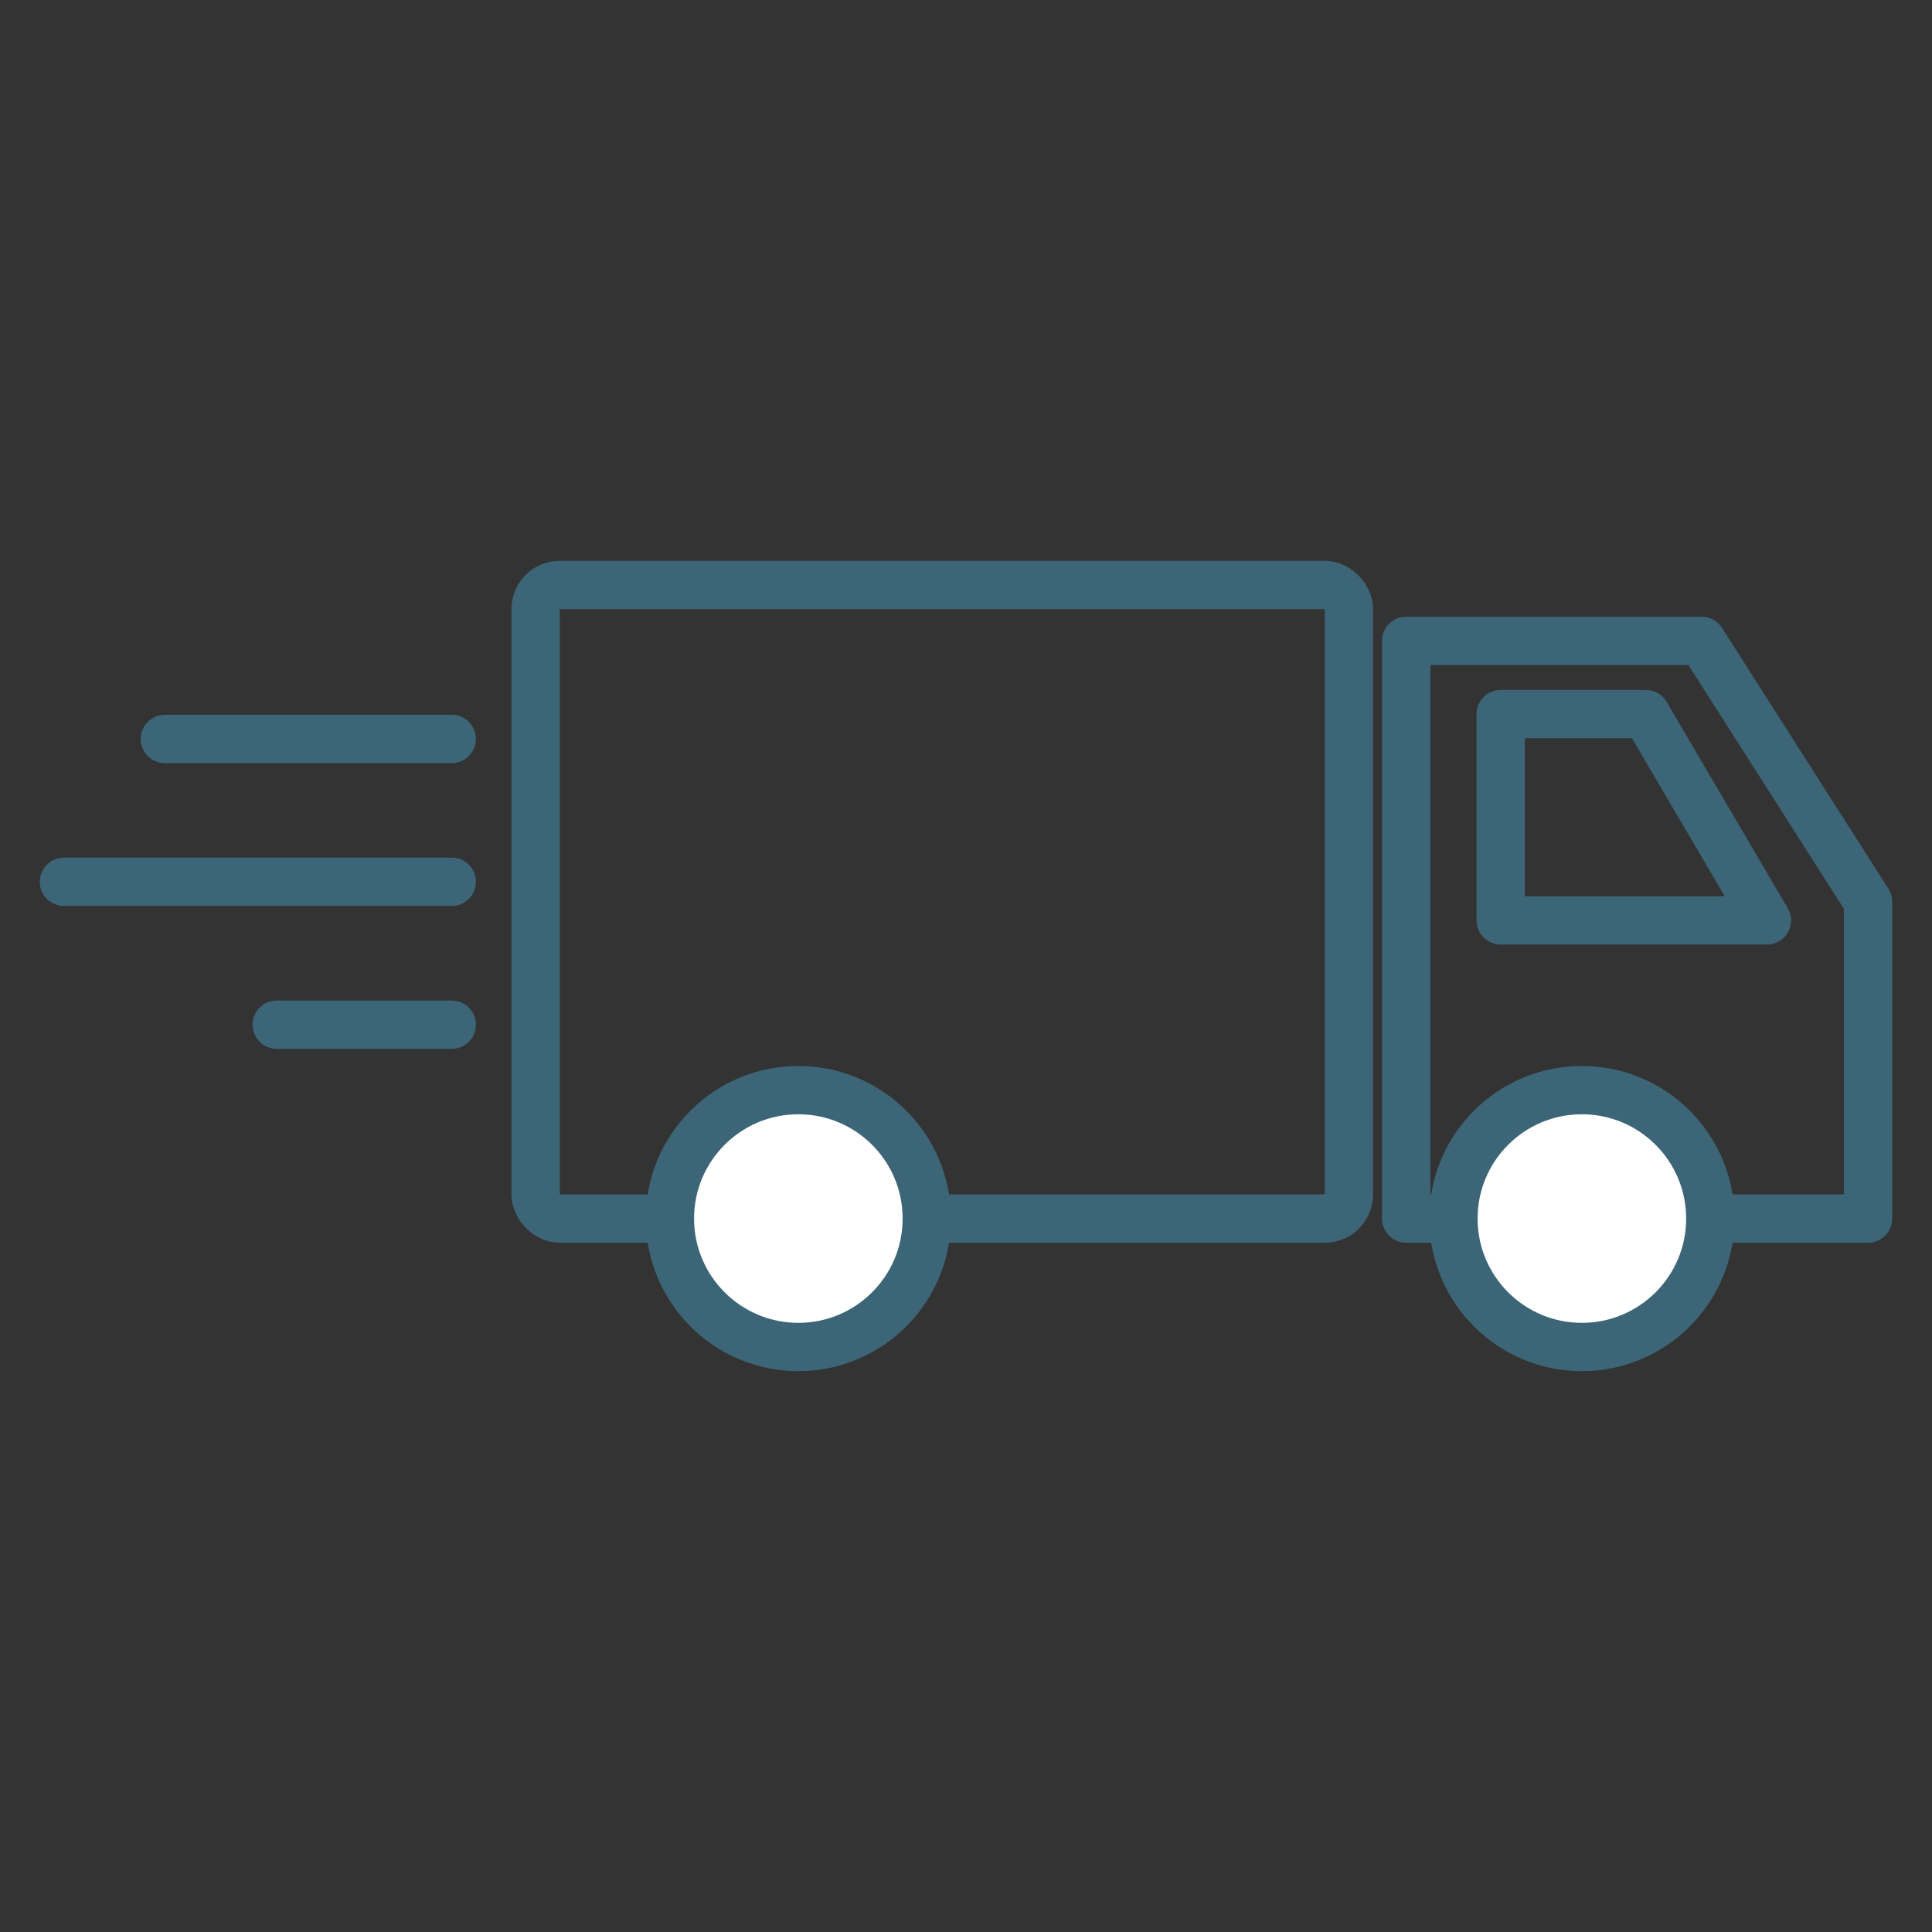 <svg viewBox="0 0 400 400" version="1.1" xmlns="http://www.w3.org/2000/svg">
  
  <rect x="0" y="0" width="400" height="400" fill="#333333" stroke="none"/>
  
  <g>
    <g id="innovation">
      <g>
        <rect style="fill: none; stroke: #3c6677; stroke-linecap: round; stroke-linejoin: round; stroke-width: 10px;" ry="5" rx="5" height="131.18" width="168.39" y="121.11" x="110.89"></rect>
        <polygon style="fill: none; stroke: #3c6677; stroke-linecap: round; stroke-linejoin: round; stroke-width: 10px;" points="386.76 252.29 291.13 252.29 291.13 132.69 352.31 132.69 386.76 186.7 386.76 252.29"></polygon>
        <polygon style="fill: none; stroke: #3c6677; stroke-linecap: round; stroke-linejoin: round; stroke-width: 10px;" points="365.82 190.56 310.7 190.56 310.7 147.84 340.74 147.84 365.82 190.56"></polygon>
        <circle style="fill: #fff; stroke: #3c6677; stroke-linecap: round; stroke-linejoin: round; stroke-width: 10px;" r="26.59" cy="252.29" cx="327.51"></circle>
        <circle style="fill: #fff; stroke: #3c6677; stroke-linecap: round; stroke-linejoin: round; stroke-width: 10px;" r="26.59" cy="252.29" cx="165.29"></circle>
        <line style="fill: none; stroke: #3c6677; stroke-linecap: round; stroke-linejoin: round; stroke-width: 10px;" y2="182.57" x2="13.24" y1="182.57" x1="93.53"></line>
        <line style="fill: none; stroke: #3c6677; stroke-linecap: round; stroke-linejoin: round; stroke-width: 10px;" y2="152.99" x2="34.14" y1="152.99" x1="93.53"></line>
        <line style="fill: none; stroke: #3c6677; stroke-linecap: round; stroke-linejoin: round; stroke-width: 10px;" y2="212.15" x2="57.29" y1="212.15" x1="93.53"></line>
      </g>
    </g>
  </g>
</svg>